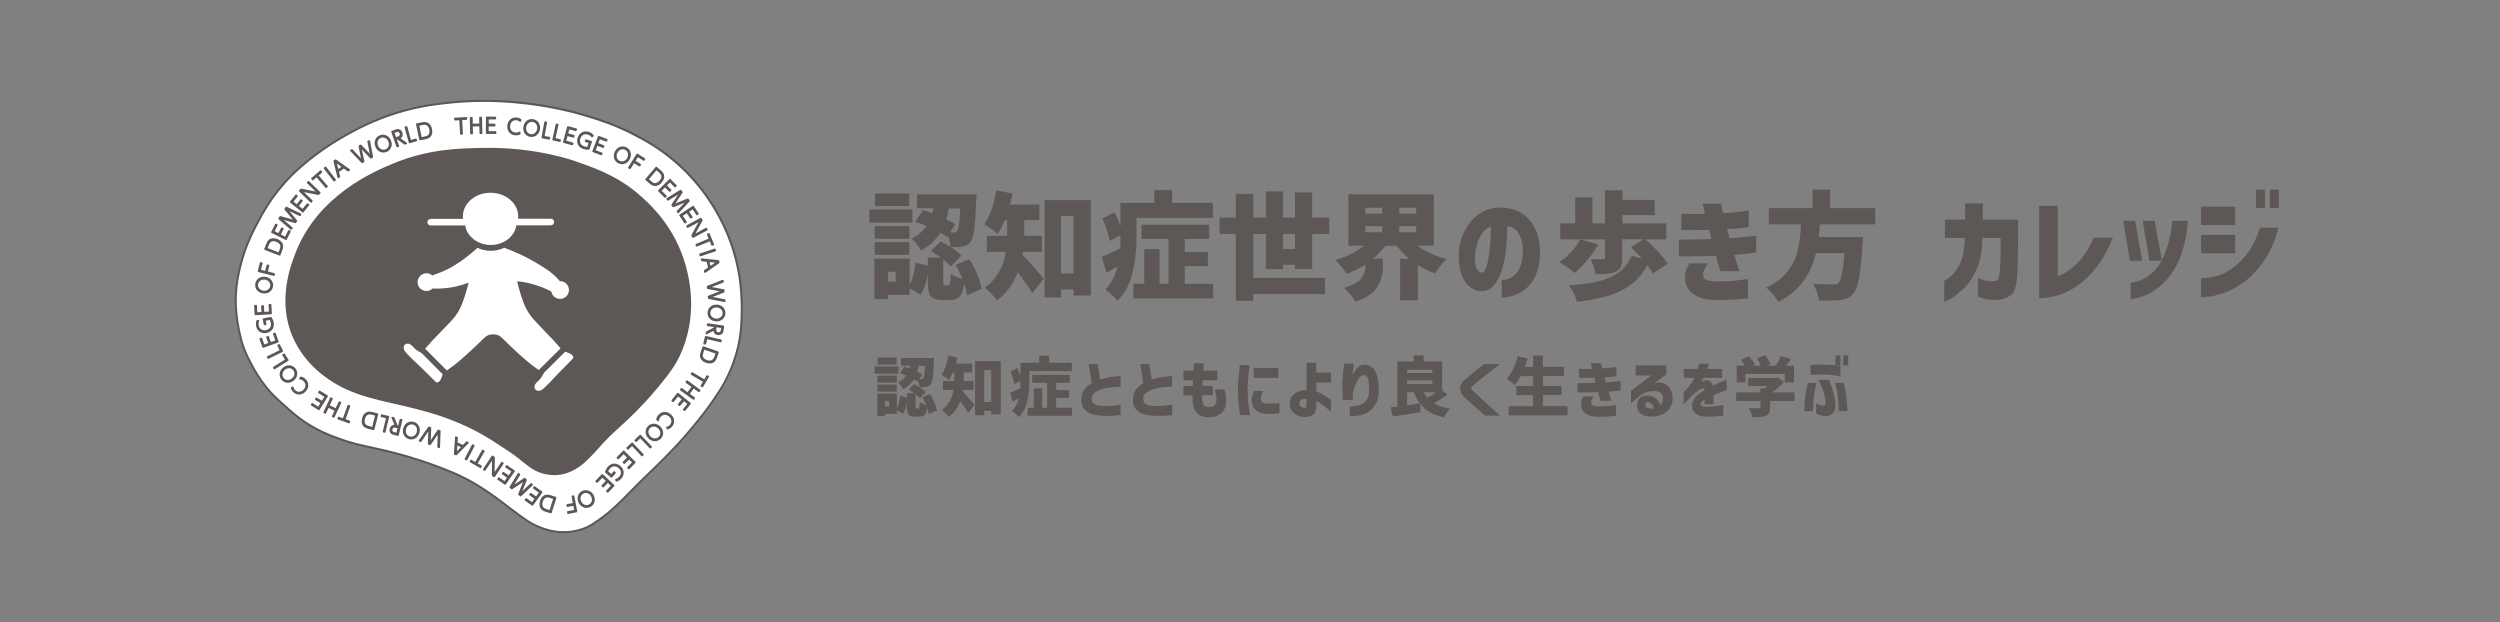 <?xml version="1.0" encoding="UTF-8"?> <!-- Generator: Adobe Illustrator 25.4.1, SVG Export Plug-In . SVG Version: 6.00 Build 0) --> <svg xmlns="http://www.w3.org/2000/svg" xmlns:xlink="http://www.w3.org/1999/xlink" version="1.1" x="0px" y="0px" viewBox="0 0 386.25 96.17" style="enable-background:new 0 0 386.25 96.17;" xml:space="preserve"><rect x="0" y="0" width="386.25" height="96.17" fill="#808080" stroke="none"/> <style type="text/css"> .st0{fill:#5D5756;} .st1{fill:#5C5756;} .st2{fill:#EE7B43;} .st3{fill:#FFFFFF;} .st4{fill:#97C651;} .st5{fill:#F5CE1E;} .st6{fill:#5C5756;stroke:#5C5756;stroke-width:0.25;stroke-linecap:round;stroke-linejoin:round;stroke-miterlimit:10;} .st7{fill:#FFFFFF;stroke:#FFFFFF;stroke-width:0.25;stroke-linecap:round;stroke-linejoin:round;stroke-miterlimit:10;} .st8{fill:#FFFFFF;stroke:#FFFFFF;stroke-width:0.25;stroke-miterlimit:10;} .st9{fill:none;stroke:#5D5957;stroke-miterlimit:10;} </style> <g id="レイヤー_2"> </g> <g id="レイヤー_1"> </g> <g id="レイヤー_4"> </g> <g id="レイヤー_5"> <g> <g> <path class="st3" d="M36.99,51.32c-0.13-0.58-0.45-2.12-0.54-3.84c-0.16-2.93,0.42-5.28,0.76-6.61c0.75-2.96,1.84-5.04,2.68-6.61 c0.66-1.23,1.69-3.15,3.53-5.35c1.66-1.99,3.18-3.24,4.3-4.16c0.51-0.42,2.7-2.18,5.99-4.01c1.39-0.77,3.98-2.19,7.64-3.32 c3.32-1.03,5.94-1.33,7.95-1.55c1.43-0.16,5.6-0.55,11.03-0.02c5.23,0.52,9.14,1.65,10.69,2.13c1.87,0.58,4.31,1.36,7.31,2.95 c1.46,0.78,3.63,1.95,6.08,4.06c1.05,0.91,3.05,2.77,5,5.6c1.66,2.41,2.61,4.53,3.04,5.61c0.56,1.36,1.4,3.71,1.86,6.76 c0.08,0.55,0.37,2.58,0.32,5.26c-0.03,1.47-0.07,3.17-0.57,5.34c-0.2,0.86-0.7,2.77-1.84,5c-0.61,1.21-1.17,2.03-1.91,3.12 c-1.12,1.65-2.07,2.82-3.02,3.97c-1.19,1.45-2.15,2.5-2.52,2.91c-0.74,0.81-1.28,1.35-2.21,2.29c-2.44,2.46-3.23,3.11-4.78,4.72 c-0.17,0.18-0.63,0.66-1.27,1.29c-0.41,0.41-0.85,0.84-1.36,1.31c-0.67,0.61-1.5,1.37-2.66,2.16c-0.83,0.57-1.26,0.87-1.96,1.17 c-0.39,0.17-1.44,0.58-2.86,0.67c-1.2,0.08-2.11-0.11-2.59-0.22c-0.25-0.05-1.44-0.32-2.86-1.09c-0.59-0.32-1.06-0.65-1.96-1.29 c-1-0.72-1.28-0.97-2.35-1.77c-1.05-0.79-2.01-1.51-3.27-2.32c-0.51-0.33-1.37-0.88-2.55-1.49c-1.43-0.75-2.53-1.18-3.88-1.71 c-0.38-0.15-1.69-0.66-3.45-1.23c-1.57-0.51-2.8-0.84-3.27-0.97c-1.75-0.47-3.55-0.86-4.72-1.11c-0.74-0.16-1.15-0.25-1.83-0.43 c-0.41-0.11-1.46-0.4-2.66-0.84c-1.18-0.43-3.02-1.11-5.1-2.48c-1.26-0.83-2.09-1.57-3.26-2.62c-1.1-0.99-1.88-1.69-2.8-2.82 c-1.07-1.33-1.71-2.48-2.19-3.36c-0.44-0.8-0.89-1.62-1.31-2.79C37.3,52.74,37.14,52.01,36.99,51.32z"></path> <path class="st1" d="M87.11,82.38c-0.96,0-1.69-0.16-2.07-0.24c-0.43-0.09-1.57-0.39-2.9-1.1c-0.62-0.33-1.1-0.67-1.98-1.3 c-0.63-0.45-0.98-0.72-1.41-1.05c-0.26-0.2-0.54-0.42-0.94-0.72c-1.03-0.77-1.99-1.5-3.26-2.32c-0.47-0.3-1.35-0.86-2.54-1.48 c-1.42-0.74-2.5-1.17-3.86-1.7c-1.07-0.42-2.26-0.85-3.44-1.23c-1.39-0.45-2.54-0.77-3.26-0.97c-1.74-0.46-3.52-0.85-4.7-1.11 l-0.3-0.06c-0.58-0.13-0.96-0.21-1.55-0.36c-0.63-0.17-1.6-0.45-2.67-0.84c-1.21-0.44-3.03-1.12-5.13-2.5 c-1.27-0.84-2.11-1.59-3.27-2.64c-1.1-0.99-1.89-1.7-2.81-2.84c-1.08-1.34-1.73-2.52-2.21-3.38c-0.42-0.76-0.89-1.61-1.32-2.82 c-0.34-0.96-0.5-1.71-0.65-2.36l0,0c-0.11-0.52-0.45-2.08-0.55-3.87c-0.16-3.02,0.46-5.47,0.76-6.66 c0.77-3.04,1.88-5.12,2.69-6.65c0.62-1.17,1.67-3.13,3.54-5.37c1.7-2.04,3.28-3.33,4.32-4.18c0.79-0.65,2.95-2.33,6.01-4.02 c1.27-0.7,3.92-2.17,7.67-3.33c3.41-1.05,6.05-1.34,7.98-1.56c2.43-0.27,6.32-0.49,11.06-0.02c3.68,0.36,7.38,1.1,10.72,2.14 c1.7,0.53,4.27,1.33,7.33,2.96c1.35,0.72,3.6,1.91,6.11,4.08c1.89,1.63,3.58,3.53,5.03,5.63c1.23,1.79,2.26,3.68,3.06,5.63 c0.89,2.16,1.51,4.45,1.87,6.8c0.14,0.93,0.37,2.86,0.32,5.29c-0.03,1.49-0.07,3.19-0.57,5.37c-0.27,1.18-0.81,3-1.85,5.03 c-0.62,1.21-1.19,2.06-1.92,3.14c-1.14,1.68-2.1,2.85-3.03,3.99c-0.83,1.01-1.7,2.02-2.52,2.92c-0.76,0.83-1.31,1.38-2.22,2.3 c-1.19,1.21-1.98,1.97-2.68,2.64c-0.7,0.68-1.31,1.26-2.09,2.08c-0.2,0.21-0.65,0.68-1.28,1.3c-0.4,0.39-0.85,0.84-1.37,1.32 c-0.63,0.57-1.48,1.36-2.67,2.18c-0.82,0.57-1.27,0.88-1.98,1.18c-0.62,0.27-1.63,0.6-2.91,0.68 C87.48,82.37,87.29,82.38,87.11,82.38z M74.81,15.74c-2.24,0-4.11,0.14-5.5,0.29c-1.92,0.21-4.54,0.5-7.92,1.54 c-3.72,1.15-6.35,2.61-7.61,3.3c-3.04,1.68-5.18,3.35-5.97,3.99c-1.03,0.84-2.59,2.12-4.28,4.14c-1.86,2.22-2.89,4.16-3.51,5.32 c-0.8,1.51-1.9,3.58-2.67,6.58c-0.3,1.17-0.91,3.6-0.75,6.56c0.09,1.76,0.43,3.31,0.54,3.82v0c0.14,0.65,0.3,1.39,0.64,2.33 c0.42,1.18,0.89,2.03,1.29,2.77c0.5,0.9,1.12,2.02,2.18,3.34c0.9,1.12,1.69,1.82,2.78,2.8c1.16,1.04,1.99,1.79,3.24,2.61 c2.06,1.36,3.87,2.03,5.07,2.47c1.06,0.39,2.02,0.67,2.64,0.83c0.58,0.15,0.96,0.24,1.54,0.36l0.29,0.06 c1.19,0.26,2.98,0.65,4.73,1.12c0.72,0.19,1.88,0.52,3.27,0.97c1.18,0.39,2.38,0.81,3.46,1.23c1.32,0.52,2.45,0.96,3.89,1.72 c1.2,0.63,2.09,1.19,2.56,1.5c1.28,0.82,2.25,1.55,3.28,2.33c0.4,0.3,0.68,0.52,0.94,0.72c0.43,0.33,0.78,0.6,1.4,1.05 c0.93,0.66,1.37,0.97,1.94,1.28c1.3,0.7,2.41,0.98,2.82,1.07c0.44,0.09,1.34,0.29,2.54,0.21c1.24-0.08,2.21-0.4,2.81-0.66 c0.68-0.29,1.1-0.58,1.93-1.15c1.17-0.81,2.02-1.58,2.64-2.15c0.52-0.47,0.97-0.92,1.36-1.31c0.62-0.61,1.07-1.08,1.25-1.27 c0.81-0.84,1.41-1.43,2.12-2.1c0.7-0.67,1.49-1.43,2.68-2.63c0.91-0.92,1.45-1.47,2.21-2.29c0.82-0.89,1.68-1.89,2.51-2.9 c0.92-1.13,1.88-2.3,3.01-3.96c0.75-1.11,1.29-1.91,1.9-3.11c1.02-2,1.55-3.8,1.82-4.96c0.5-2.16,0.53-3.83,0.56-5.31 c0.05-2.41-0.18-4.31-0.31-5.24c-0.35-2.32-0.97-4.58-1.85-6.72c-0.79-1.93-1.81-3.81-3.03-5.58c-1.44-2.08-3.11-3.96-4.98-5.57 c-2.48-2.15-4.72-3.34-6.05-4.04c-3.04-1.62-5.49-2.38-7.28-2.94c-3.31-1.03-7-1.77-10.66-2.13 C78.3,15.82,76.46,15.74,74.81,15.74z"></path> </g> <g> <path class="st0" d="M93.19,68.45c-0.56,0.59-0.89,1.05-1.65,1.82c-1.09,1.1-1.67,1.68-2.62,2.21c-0.52,0.29-1.52,0.83-2.92,0.92 c-0.27,0.02-1.14,0.05-2.24-0.27c-1.58-0.47-2.33-1.29-3.98-2.56c-0.72-0.55-1.62-1.14-3.43-2.31c-3.01-1.96-5.56-2.95-6.52-3.33 c-1.47-0.58-2.67-0.95-3.44-1.17c-5.53-1.63-10.25-1.99-14.34-4.35c-1.18-0.68-4.93-2.92-6.85-7.4 c-2.38-5.56-0.28-11.02,0.42-12.85c3.45-9.02,12.24-12.69,15.01-13.85c5.57-2.33,10.4-2.4,14.17-2.46 c7.8-0.12,13.35,1.79,14.47,2.19c3,1.06,6.42,2.27,9.87,5.38c1.46,1.31,5.24,4.8,6.85,10.78c0.45,1.67,1.96,7.62-0.99,13.83 c-0.99,2.08-2.62,3.93-3.59,5.11c-2.17,2.62-4.64,4.9-4.79,5.03C95.31,66.38,94.55,67.01,93.19,68.45z"></path> <g> <path class="st3" d="M65.13,54.54c-0.01-0.01-0.03-0.01-0.05-0.03c-0.15-0.08-0.31-0.17-0.38-0.21c-0.16-0.1-0.3-0.18-0.45-0.3 c-0.18-0.14-0.32-0.29-0.38-0.36c-0.11-0.12-0.15-0.18-0.27-0.27c-0.1-0.08-0.16-0.14-0.25-0.18c-0.08-0.04-0.27-0.13-0.49-0.09 c-0.1,0.02-0.16,0.05-0.18,0.06c-0.15,0.08-0.22,0.2-0.23,0.22c-0.05,0.09-0.06,0.17-0.07,0.25c-0.01,0.04-0.01,0.14,0.01,0.26 c0.02,0.08,0.05,0.2,0.18,0.39c0.08,0.13,0.21,0.3,0.41,0.48c0.34,0.33,0.61,0.61,0.78,0.79c0,0,0.68,0.58,3.56,3.45 c0.02,0.02,0.06,0.05,0.11,0.07c0.05,0.02,0.1,0.01,0.14,0.01c0.04,0,0.09-0.01,0.15-0.04c0.02-0.01,0.08-0.04,0.17-0.13 c0.03-0.03,0.09-0.09,0.17-0.24c0.07-0.11,0.11-0.21,0.12-0.24c0.09-0.21,0.16-0.42,0.21-0.61c-1.07-1.08-2.14-2.15-3.2-3.23 C65.16,54.57,65.15,54.55,65.13,54.54z"></path> <path class="st3" d="M86.61,53.82c-0.88-1.03-1.62-1.81-2.15-2.34c-0.6-0.61-1.17-1.24-1.76-1.86 c-0.18-0.19-0.56-0.59-0.96-1.19c-0.09-0.14-0.26-0.4-0.44-0.74c-0.1-0.2-0.23-0.46-0.41-0.92c-0.3-0.76-0.48-1.38-0.67-2.06 c-0.07-0.26-0.17-0.6-0.27-1.01c-0.01-0.07-0.02-0.14-0.03-0.2c0,0,0,0,0,0l0-0.05c0.23,0.02,0.49,0.06,0.78,0.1 c0.32,0.05,1.1,0.18,2.07,0.49c0.79,0.25,1.37,0.5,1.59,0.6c0.31,0.14,0.59,0.28,0.82,0.4c0.11,0.65,0.67,1.14,1.35,1.14 c0.76,0,1.37-0.61,1.37-1.37c0-0.76-0.61-1.37-1.37-1.37c-0.01,0-0.02,0-0.03,0c-0.07-0.08-0.14-0.17-0.23-0.26 c-0.98-1.09-1.91-1.66-3.3-2.5c-0.65-0.39-1.97-1.15-3.76-1.89c-0.53-0.22-0.98-0.39-1.31-0.51c-0.01,0-0.01,0-0.02,0 c-0.61,0.3-1.32,0.47-2.07,0.47c-0.75,0-1.44-0.17-2.06-0.46c0,0,0,0,0,0c-0.24,0.29-1.21,1.05-1.7,1.44 c-0.88,0.7-1.24,0.88-1.39,0.98c-1.03,0.71-1.93,1.09-2.63,1.38c-0.48,0.2-0.9,0.34-1.25,0.46c-0.24-0.21-0.55-0.34-0.89-0.33 c-0.76,0-1.37,0.61-1.37,1.37c0,0.76,0.61,1.37,1.37,1.37c0.36,0,0.69-0.14,0.93-0.38c0.19,0.01,0.41,0.01,0.65,0.01 c1.11-0.01,1.95-0.14,2.16-0.17c0.69-0.11,1.59-0.31,2.63-0.7c0.04,0,0.09,0,0.13,0c0,0.02-0.01,0.05-0.01,0.07 c-0.11,0.41-0.2,0.75-0.28,1.01c-0.2,0.68-0.38,1.3-0.68,2.06c-0.18,0.45-0.31,0.71-0.41,0.91c-0.18,0.35-0.35,0.61-0.44,0.74 c-0.39,0.59-0.78,0.99-0.96,1.18c-0.59,0.61-1.17,1.24-1.77,1.85c-0.53,0.53-1.28,1.31-2.16,2.33c1.12,1.12,2.23,2.25,3.35,3.37 c0.22-0.16,0.57-0.4,0.98-0.71c0.55-0.42,1.45-1.13,3.47-3.04c0.37-0.35,0.84-0.8,1.38-1.33c0.33-0.32,0.77-0.5,1.23-0.5l0.19,0 c0.46,0,0.91,0.18,1.24,0.51c0.49,0.49,0.93,0.9,1.27,1.23c2.02,1.93,2.91,2.64,3.46,3.06c0.41,0.31,0.75,0.56,0.98,0.71 C84.37,56.06,85.49,54.94,86.61,53.82z"></path> <path class="st3" d="M88.57,55.17c0-0.04-0.01-0.09-0.04-0.15c-0.01-0.02-0.04-0.08-0.13-0.17c-0.03-0.03-0.09-0.09-0.24-0.17 c-0.11-0.07-0.21-0.11-0.24-0.12c-0.21-0.09-0.42-0.16-0.61-0.21c-1.08,1.07-2.15,2.14-3.23,3.21 c-0.02,0.02-0.03,0.04-0.05,0.06c-0.01,0.01-0.01,0.03-0.03,0.05c-0.08,0.15-0.17,0.31-0.21,0.38c-0.1,0.16-0.18,0.3-0.3,0.45 c-0.14,0.18-0.29,0.32-0.36,0.38c-0.12,0.11-0.18,0.15-0.27,0.27c-0.08,0.1-0.14,0.16-0.18,0.25c-0.04,0.08-0.13,0.27-0.09,0.49 c0.02,0.1,0.05,0.16,0.06,0.18c0.08,0.15,0.2,0.22,0.22,0.23c0.09,0.05,0.17,0.06,0.25,0.07c0.04,0,0.14,0.01,0.26-0.01 c0.08-0.02,0.2-0.05,0.39-0.18c0.13-0.08,0.3-0.21,0.48-0.41c0.33-0.34,0.61-0.61,0.79-0.78c0,0,0.58-0.68,3.45-3.56 c0.02-0.02,0.05-0.06,0.07-0.11C88.58,55.26,88.58,55.21,88.57,55.17z"></path> <path class="st3" d="M66.55,34.84l5.32-0.01c0.28,1.71,1.95,3.02,3.96,3.02s3.68-1.32,3.95-3.03l5.32-0.01 c0.28,0,0.51-0.23,0.51-0.51c0-0.28-0.23-0.51-0.51-0.51l-5.06,0.01c0.01-0.12,0.02-0.24,0.02-0.36c0-2.02-1.92-3.66-4.28-3.66 c-2.36,0-4.27,1.65-4.27,3.67c0,0.12,0.01,0.24,0.03,0.36l-5,0.01c-0.28,0-0.51,0.23-0.51,0.51 C66.04,34.61,66.27,34.84,66.55,34.84z"></path> </g> </g> <g> <path class="st6" d="M71.4,20.68l-0.19,0.01l-0.13-2.24l-0.79,0.04l-0.01-0.18l1.77-0.1l0.01,0.18l-0.79,0.04L71.4,20.68z"></path> <path class="st6" d="M74.18,19.21l-0.02-1.04l0.19,0l0.05,2.42l-0.19,0l-0.03-1.2l-1.26,0.03l0.03,1.2l-0.19,0l-0.05-2.42l0.19,0 l0.02,1.04L74.18,19.21z"></path> <path class="st6" d="M76.42,19.23v0.18l-1.04,0l0,0.98l1.18,0l0,0.18l-1.37,0l0.01-2.43l1.33,0.01l0,0.18l-1.14,0l0,0.89 L76.42,19.23z"></path> <path class="st6" d="M80.28,20.67c-0.1,0.04-0.33,0.14-0.67,0.11c-0.77-0.06-1.17-0.67-1.11-1.34c0.05-0.69,0.55-1.22,1.29-1.17 c0.36,0.03,0.56,0.18,0.65,0.25l-0.08,0.18c-0.13-0.11-0.29-0.22-0.58-0.25c-0.61-0.05-1.04,0.4-1.09,1 c-0.04,0.52,0.23,1.1,0.95,1.15c0.36,0.03,0.55-0.09,0.66-0.15L80.28,20.67z"></path> <path class="st6" d="M82.31,18.53c0.66,0.09,1.09,0.68,1,1.4c-0.1,0.73-0.67,1.18-1.33,1.1c-0.66-0.09-1.1-0.67-1-1.4 C81.08,18.9,81.66,18.44,82.31,18.53z M82,20.85c0.56,0.07,1.04-0.35,1.12-0.94c0.08-0.6-0.28-1.13-0.83-1.2 c-0.55-0.07-1.04,0.34-1.12,0.94C81.09,20.26,81.45,20.78,82,20.85z"></path> <path class="st6" d="M84.4,18.91l-0.4,2.2l0.87,0.16l-0.03,0.18l-1.05-0.19l0.43-2.38L84.4,18.91z"></path> <path class="st6" d="M86.17,19.25l-0.49,2.19l0.86,0.19l-0.04,0.18l-1.04-0.23l0.52-2.36L86.17,19.25z"></path> <path class="st6" d="M88.65,20.97l-0.05,0.18l-1.01-0.27l-0.25,0.95l1.14,0.31l-0.05,0.18l-1.32-0.36l0.63-2.34l1.28,0.34 l-0.05,0.18l-1.1-0.3l-0.23,0.86L88.65,20.97z"></path> <path class="st6" d="M91.49,21.11c-0.08-0.1-0.25-0.31-0.6-0.43c-0.63-0.21-1.15,0.12-1.34,0.68c-0.18,0.53-0.03,1.13,0.68,1.37 c0.2,0.07,0.38,0.09,0.59,0.09l0.27-0.8l-0.62-0.21l0.06-0.17l0.8,0.27L90.96,23c-0.15,0.01-0.43,0.03-0.8-0.1 c-0.89-0.3-0.97-1.08-0.79-1.61c0.21-0.62,0.81-1.05,1.58-0.79c0.35,0.12,0.54,0.31,0.66,0.44L91.49,21.11z"></path> <path class="st6" d="M93.25,22.56l-0.06,0.17l-0.97-0.37l-0.35,0.92l1.11,0.42l-0.06,0.17l-1.28-0.49l0.86-2.26l1.24,0.47 l-0.07,0.17l-1.07-0.41l-0.32,0.83L93.25,22.56z"></path> <path class="st6" d="M96.72,22.87c0.59,0.3,0.81,1,0.48,1.65c-0.33,0.65-1.02,0.9-1.61,0.6c-0.59-0.3-0.81-0.99-0.48-1.65 C95.43,22.81,96.13,22.58,96.72,22.87z M95.67,24.96c0.5,0.25,1.09,0.02,1.36-0.52c0.27-0.54,0.1-1.15-0.39-1.4 c-0.5-0.25-1.09-0.02-1.37,0.52C95,24.1,95.17,24.71,95.67,24.96z"></path> <path class="st6" d="M98.91,25.44l-0.1,0.15l-0.88-0.55l-0.61,0.97l-0.16-0.1l1.29-2.05l1.12,0.71l-0.1,0.15l-0.96-0.61 l-0.48,0.77L98.91,25.44z"></path> <path class="st6" d="M101.39,25.88l0.63,0.54c0.18,0.16,0.29,0.28,0.38,0.45c0.2,0.38,0.09,0.84-0.26,1.25 c-0.21,0.24-0.55,0.53-0.98,0.49c-0.26-0.02-0.47-0.14-0.72-0.35l-0.62-0.53L101.39,25.88z M100.08,27.71l0.47,0.4 c0.24,0.21,0.43,0.3,0.62,0.31c0.31,0.02,0.6-0.18,0.82-0.43c0.67-0.78,0.09-1.28-0.1-1.44l-0.48-0.41L100.08,27.71z"></path> <path class="st6" d="M103.61,29.39l-0.13,0.13l-0.74-0.74l-0.69,0.69l0.84,0.84l-0.13,0.13l-0.97-0.97l1.71-1.71l0.94,0.94 l-0.13,0.13l-0.81-0.81l-0.63,0.63L103.61,29.39z"></path> <path class="st6" d="M105.35,29.7l-1.32,2l2.22-0.91l0.2,0.24l-1.66,1.79l-0.12-0.15l1.58-1.69l-2.22,0.91l-0.18-0.22l1.32-2.01 l-1.97,1.22l-0.12-0.15l2.08-1.29L105.35,29.7z"></path> <path class="st6" d="M106.88,33.54l-0.15,0.1l-0.58-0.87l-0.82,0.54l0.65,0.99l-0.15,0.1l-0.76-1.14l2.02-1.34l0.74,1.11 l-0.15,0.1l-0.63-0.95l-0.74,0.49L106.88,33.54z"></path> <path class="st6" d="M108.43,34.03l-1.3,2.35l1.99-1.07l0.09,0.17l-2.14,1.15l-0.14-0.26l1.3-2.35l-1.99,1.07l-0.09-0.17 l2.14-1.15L108.43,34.03z"></path> <path class="st6" d="M107.65,37.98l-0.07-0.18l2.07-0.86l-0.3-0.73l0.17-0.07l0.68,1.64l-0.17,0.07l-0.3-0.73L107.65,37.98z"></path> <path class="st6" d="M110.5,38.71l-2.29,0.77l-0.06-0.19l2.29-0.77L110.5,38.71z"></path> <path class="st6" d="M109.27,40.33l-0.81-0.08l-0.05-0.2l2.57,0.26l0.06,0.25l-2.12,1.48l-0.05-0.2l0.67-0.46L109.27,40.33z M109.7,41.28l1.14-0.79l-1.38-0.14L109.7,41.28z"></path> <path class="st6" d="M109.34,44.53l-0.02-0.25l2.35-0.93l0.02,0.19l-2.19,0.85l2.31,0.43l0.02,0.25l-2.19,0.85l2.31,0.44 l0.02,0.19l-2.48-0.49l-0.02-0.25l2.18-0.85L109.34,44.53z"></path> <path class="st6" d="M111.95,48.41c-0.03,0.66-0.57,1.15-1.3,1.12c-0.73-0.03-1.24-0.56-1.21-1.22c0.02-0.66,0.57-1.15,1.3-1.12 C111.48,47.22,111.98,47.75,111.95,48.41z M109.62,48.32c-0.02,0.56,0.44,1,1.04,1.03c0.6,0.02,1.09-0.38,1.11-0.94 c0.02-0.56-0.43-1.01-1.04-1.03S109.64,47.76,109.62,48.32z"></path> <path class="st6" d="M111.66,51.07c-0.06,0.44-0.37,0.63-0.75,0.58c-0.29-0.04-0.61-0.24-0.56-0.74l-1.21,0.63l0.03-0.22 l1.21-0.62l0.04-0.28l-1.09-0.16l0.03-0.19l2.4,0.35L111.66,51.07z M111.55,50.57l-0.94-0.14l-0.06,0.38 c-0.02,0.15-0.08,0.57,0.39,0.64c0.47,0.07,0.53-0.33,0.56-0.5L111.55,50.57z"></path> <path class="st6" d="M111.35,52.76l-2.18-0.51l-0.2,0.86l-0.18-0.04l0.24-1.04l2.36,0.55L111.35,52.76z"></path> <path class="st6" d="M110.93,54.42l-0.27,0.78c-0.08,0.23-0.16,0.38-0.28,0.52c-0.28,0.33-0.75,0.39-1.26,0.22 c-0.3-0.1-0.69-0.32-0.81-0.73c-0.08-0.25-0.04-0.49,0.07-0.81l0.27-0.77L110.93,54.42z M108.75,53.86l-0.2,0.59 c-0.1,0.3-0.12,0.51-0.06,0.69c0.1,0.3,0.38,0.5,0.69,0.61c0.97,0.34,1.23-0.39,1.31-0.62l0.21-0.59L108.75,53.86z"></path> <path class="st6" d="M106.83,57.79l0.1-0.16l1.93,1.14l0.4-0.68l0.16,0.09l-0.9,1.53l-0.16-0.09l0.4-0.68L106.83,57.79z"></path> <path class="st6" d="M106.41,60.88l0.84,0.61l-0.11,0.15l-1.96-1.43l0.11-0.15l0.97,0.71l0.74-1.02l-0.97-0.71l0.11-0.16 l1.96,1.43l-0.11,0.15l-0.84-0.61L106.41,60.88z"></path> <path class="st6" d="M104.99,62.61l-0.14-0.11l0.65-0.81l-0.76-0.61l-0.74,0.92l-0.14-0.11l0.86-1.07l1.89,1.52l-0.83,1.04 l-0.14-0.11l0.72-0.89l-0.69-0.56L104.99,62.61z"></path> <path class="st6" d="M101.5,64.79c0.03-0.1,0.09-0.34,0.32-0.6c0.52-0.58,1.24-0.52,1.75-0.07c0.52,0.46,0.64,1.18,0.15,1.73 c-0.24,0.27-0.48,0.33-0.59,0.37l-0.09-0.17c0.16-0.04,0.35-0.09,0.55-0.31c0.41-0.46,0.32-1.07-0.13-1.47 c-0.39-0.34-1.01-0.48-1.49,0.06c-0.24,0.27-0.26,0.49-0.28,0.62L101.5,64.79z"></path> <path class="st6" d="M102.01,67.69c-0.46,0.48-1.19,0.48-1.72-0.03c-0.53-0.51-0.56-1.24-0.1-1.72c0.46-0.48,1.19-0.48,1.72,0.03 C102.44,66.48,102.46,67.22,102.01,67.69z M100.32,66.07c-0.39,0.4-0.34,1.04,0.1,1.46c0.43,0.42,1.07,0.44,1.46,0.04 c0.39-0.4,0.34-1.04-0.09-1.46C101.34,65.69,100.71,65.67,100.32,66.07z"></path> <path class="st6" d="M100.47,69.17l-1.55-1.62l-0.64,0.61l-0.13-0.13l0.77-0.74l1.68,1.75L100.47,69.17z"></path> <path class="st6" d="M99.2,70.38l-1.54-1.63l-0.64,0.6l-0.13-0.13l0.78-0.73l1.66,1.76L99.2,70.38z"></path> <path class="st6" d="M96.45,71.56l-0.13-0.13l0.73-0.74L96.35,70l-0.83,0.84l-0.13-0.13l0.96-0.98l1.73,1.7l-0.93,0.95 l-0.13-0.13l0.8-0.81l-0.64-0.62L96.45,71.56z"></path> <path class="st6" d="M95.16,74.11c0.12-0.04,0.38-0.11,0.62-0.4c0.43-0.5,0.32-1.11-0.13-1.49c-0.43-0.37-1.04-0.45-1.53,0.12 c-0.14,0.16-0.23,0.32-0.3,0.52l0.64,0.55l0.42-0.49l0.14,0.12l-0.55,0.64l-0.87-0.75c0.04-0.14,0.13-0.41,0.39-0.71 c0.62-0.72,1.36-0.5,1.78-0.13c0.5,0.43,0.67,1.14,0.14,1.76c-0.24,0.28-0.48,0.38-0.66,0.45L95.16,74.11z"></path> <path class="st6" d="M93.18,75.19l-0.13-0.13l0.72-0.75l-0.71-0.68l-0.82,0.85l-0.13-0.13l0.95-0.99l1.75,1.67L93.89,76 l-0.13-0.13l0.79-0.82l-0.64-0.62L93.18,75.19z"></path> <path class="st6" d="M91.18,78.2c-0.58,0.32-1.28,0.11-1.64-0.53c-0.35-0.64-0.17-1.35,0.41-1.67c0.58-0.32,1.28-0.11,1.64,0.53 C91.95,77.18,91.76,77.88,91.18,78.2z M90.05,76.16c-0.49,0.27-0.63,0.9-0.34,1.42c0.29,0.53,0.89,0.74,1.38,0.46 c0.49-0.27,0.63-0.89,0.34-1.42C91.14,76.09,90.53,75.89,90.05,76.16z"></path> <path class="st6" d="M87.66,78.2l-0.03-0.18l1.02-0.2l-0.22-1.13l0.18-0.04l0.45,2.38l-1.3,0.25l-0.03-0.18l1.12-0.21l-0.17-0.89 L87.66,78.2z"></path> <path class="st6" d="M85.11,79.19l-0.79-0.25c-0.23-0.07-0.38-0.15-0.52-0.27c-0.33-0.28-0.41-0.74-0.25-1.25 c0.1-0.3,0.31-0.7,0.71-0.83c0.25-0.08,0.49-0.05,0.81,0.05l0.78,0.25L85.11,79.19z M85.61,77l-0.59-0.19 c-0.3-0.1-0.51-0.11-0.69-0.04c-0.29,0.1-0.49,0.4-0.59,0.71c-0.31,0.98,0.42,1.22,0.65,1.29l0.6,0.19L85.61,77z"></path> <path class="st6" d="M81.89,76.42L82,76.27l0.85,0.61l0.57-0.8l-0.96-0.69l0.11-0.15l1.11,0.8l-1.42,1.97l-1.08-0.77l0.11-0.15 l0.93,0.66l0.52-0.72L81.89,76.42z"></path> <path class="st6" d="M80.18,76.37l0.89-2.22l-1.99,1.33l-0.24-0.2l1.27-2.09l0.15,0.12l-1.2,1.97l1.99-1.33l0.22,0.18l-0.89,2.23 l1.68-1.59l0.15,0.12l-1.78,1.68L80.18,76.37z"></path> <path class="st6" d="M77.66,73.18l0.1-0.15l0.86,0.59l0.55-0.81l-0.98-0.67l0.1-0.15l1.13,0.78l-1.37,2l-1.1-0.75l0.1-0.15 l0.94,0.64l0.5-0.74L77.66,73.18z"></path> <path class="st6" d="M76.11,73.43l0.04-2.69l-1.25,1.88l-0.16-0.1l1.34-2.02l0.25,0.17l-0.04,2.69l1.25-1.88l0.16,0.1l-1.34,2.02 L76.11,73.43z"></path> <path class="st6" d="M74.58,69.61l0.17,0.09l-1.12,1.94l0.69,0.39l-0.09,0.16l-1.54-0.88l0.09-0.16l0.69,0.39L74.58,69.61z"></path> <path class="st6" d="M71.91,70.92l1.11-2.15l0.18,0.09l-1.11,2.15L71.91,70.92z"></path> <path class="st6" d="M71.55,68.89l0.57-0.58l0.18,0.08l-1.82,1.84l-0.23-0.11l0.18-2.58l0.19,0.08l-0.06,0.81L71.55,68.89z M70.55,68.64l-0.1,1.39l0.97-0.99L70.55,68.64z"></path> <path class="st6" d="M67.71,66.5l0.24,0.08l-0.09,2.52l-0.18-0.06l0.1-2.34l-1.32,1.94l-0.24-0.08l0.1-2.34l-1.32,1.94 l-0.18-0.06l1.44-2.07l0.24,0.08l-0.09,2.33L67.71,66.5z"></path> <path class="st6" d="M63.23,67.73c-0.64-0.17-0.99-0.82-0.81-1.52c0.19-0.71,0.82-1.09,1.46-0.91c0.64,0.17,1,0.81,0.81,1.52 C64.5,67.53,63.87,67.9,63.23,67.73z M63.84,65.47c-0.54-0.15-1.07,0.21-1.23,0.79c-0.16,0.58,0.13,1.15,0.67,1.3 c0.54,0.14,1.07-0.2,1.23-0.79C64.67,66.18,64.38,65.61,63.84,65.47z"></path> <path class="st6" d="M60.84,67.07c-0.43-0.1-0.6-0.42-0.51-0.8c0.07-0.28,0.3-0.58,0.79-0.49l-0.51-1.26l0.22,0.05l0.5,1.26 l0.28,0.07l0.26-1.07l0.18,0.04l-0.57,2.35L60.84,67.07z M61.34,67l0.22-0.93l-0.37-0.09c-0.14-0.03-0.56-0.14-0.68,0.33 c-0.11,0.46,0.28,0.56,0.45,0.6L61.34,67z"></path> <path class="st6" d="M59.26,66.7l0.52-2.18l-0.86-0.2l0.04-0.18L60,64.38l-0.56,2.36L59.26,66.7z"></path> <path class="st6" d="M57.72,66.33l-0.8-0.2c-0.23-0.06-0.39-0.12-0.54-0.23c-0.35-0.26-0.45-0.71-0.32-1.24 c0.08-0.31,0.26-0.72,0.66-0.87c0.25-0.1,0.49-0.08,0.81,0l0.79,0.2L57.72,66.33z M58.09,64.11l-0.6-0.15 c-0.31-0.08-0.52-0.07-0.69,0c-0.29,0.12-0.46,0.43-0.54,0.74c-0.25,1,0.49,1.19,0.73,1.25l0.61,0.16L58.09,64.11z"></path> <path class="st6" d="M53.81,62.67l0.18,0.06l-0.75,2.11l0.74,0.27l-0.06,0.17l-1.67-0.6l0.06-0.17l0.75,0.27L53.81,62.67z"></path> <path class="st6" d="M50.7,62.85l-0.44,0.94l-0.17-0.08l1.03-2.19l0.17,0.08l-0.51,1.08l1.14,0.54l0.51-1.08l0.17,0.08 l-1.03,2.19l-0.17-0.08l0.44-0.94L50.7,62.85z"></path> <path class="st6" d="M48.78,61.7l0.1-0.16l0.89,0.55l0.51-0.84l-1.01-0.62l0.1-0.16l1.17,0.72l-1.27,2.06l-1.13-0.7l0.1-0.16 L49.2,63l0.47-0.76L48.78,61.7z"></path> <path class="st6" d="M46.49,58.3c0.1,0.03,0.34,0.09,0.6,0.32c0.58,0.52,0.52,1.24,0.07,1.75c-0.46,0.52-1.18,0.64-1.73,0.15 c-0.27-0.24-0.33-0.48-0.37-0.59l0.17-0.09c0.04,0.16,0.09,0.35,0.31,0.55c0.46,0.41,1.07,0.32,1.47-0.13 c0.34-0.39,0.48-1.01-0.06-1.49c-0.27-0.24-0.49-0.27-0.62-0.28L46.49,58.3z"></path> <path class="st6" d="M43.6,58.6c-0.43-0.51-0.35-1.24,0.21-1.71s1.29-0.42,1.72,0.09c0.43,0.51,0.35,1.24-0.21,1.71 C44.75,59.17,44.02,59.11,43.6,58.6z M45.39,57.1c-0.36-0.43-1-0.45-1.46-0.06c-0.46,0.39-0.55,1.02-0.19,1.45 c0.36,0.43,1,0.45,1.46,0.06C45.66,58.16,45.75,57.53,45.39,57.1z"></path> <path class="st6" d="M42.3,56.78l1.9-1.19l-0.47-0.75l0.16-0.1l0.57,0.9l-2.05,1.29L42.3,56.78z"></path> <path class="st6" d="M41.36,55.15l2.01-0.99l-0.39-0.79l0.16-0.08l0.47,0.96l-2.17,1.07L41.36,55.15z"></path> <path class="st6" d="M41.25,52.09l0.17-0.06l0.35,0.98l0.93-0.33l-0.4-1.11l0.17-0.06l0.46,1.29l-2.28,0.81l-0.44-1.25l0.17-0.06 l0.38,1.07l0.84-0.3L41.25,52.09z"></path> <path class="st6" d="M39.92,49.57c-0.05,0.12-0.15,0.37-0.07,0.74c0.13,0.65,0.68,0.93,1.26,0.82c0.55-0.11,1-0.54,0.85-1.28 c-0.04-0.21-0.11-0.38-0.22-0.56l-0.82,0.16l0.13,0.64l-0.18,0.04l-0.16-0.82l1.13-0.22c0.08,0.12,0.24,0.35,0.32,0.74 c0.18,0.93-0.45,1.38-1,1.49c-0.64,0.13-1.32-0.18-1.47-0.97c-0.07-0.37,0-0.62,0.06-0.79L39.92,49.57z"></path> <path class="st6" d="M40.47,47.28l0.18-0.01l0.06,1.04l0.98-0.05l-0.07-1.18l0.18-0.01l0.08,1.37l-2.42,0.13l-0.07-1.33 l0.18-0.01l0.06,1.14l0.89-0.05L40.47,47.28z"></path> <path class="st6" d="M39.56,43.88c0.09-0.66,0.69-1.09,1.41-0.99c0.72,0.1,1.18,0.67,1.09,1.33c-0.09,0.66-0.68,1.09-1.41,0.99 C39.92,45.11,39.47,44.53,39.56,43.88z M41.87,44.2c0.08-0.56-0.34-1.04-0.93-1.12c-0.59-0.08-1.13,0.27-1.2,0.83 c-0.08,0.55,0.33,1.04,0.93,1.13C41.27,45.11,41.8,44.75,41.87,44.2z"></path> <path class="st6" d="M41.31,40.99l0.18,0.04l-0.25,1.01l1.11,0.28l-0.05,0.18l-2.35-0.59l0.32-1.29l0.18,0.04l-0.28,1.11 L41.06,42L41.31,40.99z"></path> <path class="st6" d="M40.95,38.5l0.3-0.77c0.09-0.22,0.17-0.37,0.29-0.51c0.29-0.32,0.76-0.37,1.26-0.17 c0.29,0.11,0.68,0.35,0.79,0.76c0.07,0.26,0.03,0.49-0.09,0.8l-0.29,0.76L40.95,38.5z M43.11,39.14l0.22-0.58 c0.11-0.3,0.14-0.51,0.08-0.69c-0.09-0.3-0.37-0.51-0.67-0.63c-0.96-0.37-1.24,0.34-1.32,0.57l-0.23,0.59L43.11,39.14z"></path> <path class="st6" d="M43.54,35.27l0.16,0.08l-0.47,0.93l0.88,0.44l0.53-1.06l0.16,0.08l-0.62,1.22l-2.16-1.09l0.6-1.19l0.16,0.08 l-0.51,1.02l0.8,0.4L43.54,35.27z"></path> <path class="st6" d="M43.3,33.51l2.3,0.65l-1.54-1.84l0.17-0.26l2.21,1.04l-0.1,0.16l-2.09-0.99l1.54,1.85l-0.15,0.24l-2.31-0.65 l1.76,1.51l-0.1,0.16l-1.86-1.59L43.3,33.51z"></path> <path class="st6" d="M46.51,30.91l0.14,0.11L46,31.83l0.76,0.62l0.75-0.92l0.14,0.12l-0.86,1.07l-1.88-1.52l0.84-1.03l0.14,0.11 l-0.72,0.89l0.69,0.56L46.51,30.91z"></path> <path class="st6" d="M46.52,29.27l2.63,0.53l-1.62-1.58l0.13-0.13l1.74,1.69L49.19,30l-2.63-0.53l1.62,1.58l-0.13,0.14 l-1.74-1.69L46.52,29.27z"></path> <path class="st6" d="M50.52,28.8l-0.14,0.12l-1.46-1.7l-0.6,0.52L48.2,27.6l1.34-1.16l0.12,0.14l-0.6,0.52L50.52,28.8z"></path> <path class="st6" d="M50.3,25.87l1.48,1.92l-0.16,0.12l-1.48-1.92L50.3,25.87z"></path> <path class="st6" d="M52.23,26.5l0.2,0.79l-0.17,0.11l-0.62-2.51l0.21-0.14l2.11,1.5l-0.17,0.12l-0.66-0.47L52.23,26.5z M52.98,25.78l-1.13-0.81l0.34,1.35L52.98,25.78z"></path> <path class="st6" d="M56.18,24.96l-0.23,0.12l-1.74-1.83l0.17-0.09l1.6,1.71l-0.46-2.3l0.22-0.11l1.6,1.71l-0.46-2.3l0.17-0.09 l0.47,2.48l-0.23,0.12l-1.6-1.7L56.18,24.96z"></path> <path class="st6" d="M58.71,21.03c0.61-0.26,1.28,0.03,1.57,0.7c0.29,0.67,0.03,1.36-0.58,1.62c-0.61,0.26-1.29-0.02-1.57-0.7 C57.83,21.97,58.1,21.29,58.71,21.03z M59.63,23.18c0.52-0.22,0.72-0.82,0.48-1.38c-0.24-0.55-0.81-0.82-1.33-0.61 c-0.51,0.22-0.72,0.82-0.48,1.38C58.53,23.13,59.11,23.4,59.63,23.18z"></path> <path class="st6" d="M61.19,20.12c0.42-0.15,0.73,0.04,0.86,0.4c0.09,0.28,0.06,0.65-0.4,0.84l1.11,0.79l-0.21,0.07l-1.1-0.79 l-0.27,0.09l0.36,1.05l-0.18,0.06l-0.79-2.29L61.19,20.12z M60.8,20.45l0.31,0.9l0.36-0.12c0.14-0.05,0.55-0.19,0.39-0.64 c-0.15-0.45-0.54-0.32-0.7-0.26L60.8,20.45z"></path> <path class="st6" d="M62.81,19.61l0.6,2.16l0.85-0.24l0.05,0.18L63.28,22l-0.65-2.33L62.81,19.61z"></path> <path class="st6" d="M64.4,19.19l0.81-0.17c0.24-0.05,0.4-0.06,0.59-0.02c0.43,0.08,0.72,0.44,0.83,0.97 c0.06,0.31,0.08,0.76-0.21,1.07c-0.18,0.19-0.4,0.29-0.72,0.35l-0.8,0.16L64.4,19.19z M65.04,21.34l0.61-0.13 c0.31-0.06,0.5-0.16,0.63-0.3c0.21-0.23,0.23-0.58,0.17-0.91c-0.21-1.01-0.96-0.86-1.2-0.81l-0.61,0.13L65.04,21.34z"></path> </g> </g> </g> <g id="レイヤー_3"> <g> <g> <g> <g> <path class="st0" d="M140.97,32.37v2.03h-6.66v-2.03H140.97z M149.4,45.61c-0.08-0.6-0.23-1.2-0.45-1.8 c-0.08,0.66-0.21,1.17-0.39,1.54c-0.17,0.37-0.4,0.62-0.68,0.77c-0.28,0.15-0.64,0.23-1.09,0.23h-1.21 c-0.62,0-1.09-0.09-1.4-0.26c-0.31-0.17-0.53-0.46-0.65-0.85c-0.12-0.39-0.18-0.95-0.18-1.68v-1.3 c-0.23,1.45-0.61,2.54-1.15,3.26l-1.66-0.99v1.03h-3.33v0.65h-2.12v-6.25h5.45v4.03c0.46-0.83,0.76-1.97,0.9-3.42l1.91,0.5 v-1.26h2.02c-0.46-0.35-0.97-0.68-1.55-1.01l1.49-1.51c0.49,0.24,1,0.53,1.53,0.86c-0.04-0.55-0.16-1.13-0.38-1.73l-0.13,0.2 c-0.23-0.16-0.58-0.38-1.06-0.67c-0.68,1.13-1.68,2.05-2.99,2.75c-0.14-0.3-0.36-0.63-0.65-1s-0.56-0.65-0.81-0.85 c1-0.48,1.78-1.12,2.34-1.93c-0.52-0.22-1.1-0.43-1.76-0.65l1.21-1.8c0.43,0.12,0.91,0.28,1.44,0.47 c0.05-0.17,0.11-0.42,0.18-0.76h-2.54v-2.16h9.18c0,0.43-0.01,0.74-0.04,0.92c-0.08,2.05-0.19,3.55-0.31,4.5 c-0.12,0.95-0.3,1.57-0.54,1.87c-0.18,0.24-0.37,0.42-0.57,0.53c-0.2,0.12-0.43,0.2-0.71,0.24c-0.34,0.07-0.94,0.11-1.8,0.11 c0.74,0.49,1.29,0.93,1.64,1.31l-1.62,1.67c-0.28-0.32-0.67-0.69-1.19-1.1v3.42c0,0.28,0.01,0.44,0.04,0.5 c0.03,0.06,0.11,0.09,0.23,0.09h0.5c0.1,0,0.17-0.04,0.22-0.13s0.08-0.25,0.11-0.49c0.02-0.25,0.05-0.64,0.07-1.18 c0.18,0.16,0.44,0.31,0.77,0.46c0.34,0.15,0.68,0.27,1.03,0.37c-0.29-0.76-0.64-1.49-1.06-2.2l2.11-0.85 c0.46,0.68,0.86,1.45,1.22,2.3c0.35,0.85,0.59,1.61,0.71,2.27L149.4,45.61z M140.5,34.94v1.94h-5.36v-1.94H140.5z M135.14,39.37v-1.95h5.36v1.95H135.14z M140.47,29.9v1.94h-5.27V29.9H140.47z M138.38,43.52v-1.53h-1.17v1.53H138.38z M146.57,32.2c-0.08,0.58-0.21,1.13-0.38,1.67c0.58,0.3,1.04,0.55,1.39,0.76l-0.79,1.28c0.16,0.01,0.35,0.02,0.59,0.02h0.07 c0.19,0,0.34-0.08,0.45-0.23c0.11-0.14,0.2-0.48,0.27-1.02c0.07-0.53,0.14-1.36,0.2-2.47H146.57z"></path> <path class="st0" d="M158.04,38.9c-0.02,0.22-0.05,0.37-0.07,0.47c0.43,0.44,1.02,1.08,1.76,1.92s1.25,1.43,1.53,1.77 l-1.76,2.21c-0.58-0.94-1.33-2.01-2.25-3.22c-0.71,1.85-1.78,3.31-3.22,4.37c-0.17-0.26-0.46-0.61-0.86-1.04 s-0.74-0.74-1.01-0.94c1.79-1.3,2.87-3.14,3.24-5.54h-2.93v-2.47h3.13V34h-0.34c-0.35,0.85-0.72,1.57-1.12,2.16 c-0.23-0.2-0.56-0.46-0.99-0.77c-0.43-0.31-0.8-0.56-1.1-0.74c0.44-0.6,0.83-1.37,1.15-2.29c0.32-0.93,0.57-1.92,0.74-2.96 l2.5,0.5c-0.13,0.66-0.26,1.22-0.4,1.69h4.54V34h-2.34v2.43h2.74v2.47H158.04z M161.38,30.92h7.15v14.74h-2.66v-0.95h-1.94 v1.24h-2.54V30.92z M163.92,42.26h1.94v-8.89h-1.94V42.26z"></path> <path class="st0" d="M175.59,36.74c0,1.88-0.21,3.7-0.63,5.45s-1.19,3.17-2.32,4.28c-0.18-0.25-0.47-0.57-0.88-0.95 s-0.74-0.64-0.99-0.8c0.9-0.92,1.54-2.12,1.91-3.58l-0.58,0.34l-1.15,0.68l-0.72-2.48c0.52-0.19,1.46-0.62,2.84-1.29 c0.02-0.38,0.04-0.94,0.04-1.66v-0.4l-1.66,0.9c-0.07-0.44-0.21-0.99-0.42-1.64c-0.21-0.65-0.45-1.26-0.71-1.84l1.87-0.94 c0.38,0.77,0.69,1.47,0.92,2.11v-3.58h5.22v-1.96h2.77v1.96h6.3v2.32h-11.81V36.74z M183.04,43.85h4.39v2.25H175.1v-2.25h1.69 v-5.36h2.36v5.36h1.39v-6.93h-4.18v-2.2h10.46v2.2h-3.78v2.02h3.58v2.18h-3.58V43.85z"></path> <path class="st0" d="M202.73,41.56h-2.65V40.9h-1.85v0.67h-2.65v-5.42h-1.94v6.77h11.07v2.52h-11.07v1.04h-2.7V36.14h-2.52 v-2.52h2.52v-3.67h2.7v3.67h1.94v-4.05h2.65v4.05h1.85v-3.89h2.65v3.89h2.63v2.52h-2.63V41.56z M198.23,38.47h1.85v-2.32h-1.85 V38.47z"></path> <path class="st0" d="M218.98,37.96c0.6,0.46,1.29,0.86,2.06,1.21c0.77,0.35,1.59,0.63,2.46,0.84c-0.29,0.25-0.6,0.6-0.94,1.04 c-0.34,0.44-0.61,0.84-0.8,1.19c-1.01-0.34-1.91-0.76-2.7-1.28v5.44h-2.74V40h1.4c-0.74-0.62-1.38-1.3-1.91-2.03h-1.75 c-0.58,0.76-1.21,1.42-1.91,1.98h1.51v1.31c0,1.1-0.29,2.13-0.88,3.08c-0.59,0.95-1.7,1.71-3.35,2.27 c-0.17-0.3-0.43-0.67-0.79-1.1c-0.36-0.43-0.69-0.78-0.99-1.04c1.31-0.38,2.19-0.86,2.64-1.43c0.45-0.57,0.68-1.2,0.68-1.88 v-0.32c-0.86,0.59-1.84,1.08-2.92,1.48c-0.19-0.32-0.46-0.7-0.8-1.12c-0.34-0.42-0.65-0.76-0.93-1.03 c0.83-0.23,1.62-0.53,2.38-0.92c0.76-0.38,1.44-0.81,2.04-1.28h-2.41v-7.96h13.19v7.96H218.98z M210.96,32.09v0.92h2.59v-0.92 H210.96z M210.96,34.94v0.94h2.59v-0.94H210.96z M218.8,33.01v-0.92h-2.61v0.92H218.8z M216.19,35.88h2.61v-0.94h-2.61V35.88z"></path> <path class="st0" d="M235.29,38.5c-0.04-0.95-0.25-1.75-0.63-2.4c-0.38-0.65-0.97-1.04-1.76-1.16 c-0.04,1.16-0.11,2.34-0.22,3.53c-0.11,1.19-0.34,2.28-0.67,3.28c-0.34,1-0.76,1.79-1.26,2.38s-1.14,0.87-1.91,0.85 c-0.56-0.02-1.1-0.21-1.61-0.55c-0.51-0.34-0.94-0.91-1.3-1.7c-0.35-0.79-0.54-1.87-0.55-3.22c0.02-1.33,0.29-2.54,0.81-3.63 s1.21-1.96,2.07-2.63s1.84-1.05,2.93-1.16c1.18-0.08,2.26,0.09,3.25,0.51s1.8,1.15,2.44,2.17c0.64,1.02,0.99,2.32,1.06,3.91 c0.02,1.36-0.15,2.52-0.53,3.49c-0.38,0.97-0.87,1.73-1.48,2.28c-0.61,0.55-1.26,0.94-1.97,1.18 c-0.71,0.24-1.36,0.36-1.94,0.36v-2.7c1.02-0.04,1.82-0.45,2.41-1.25C235.02,41.22,235.3,40.05,235.29,38.5z M228.88,42.12 c0.28,0.01,0.51-0.22,0.69-0.7c0.19-0.48,0.33-1.09,0.45-1.84s0.2-1.53,0.25-2.35c0.05-0.82,0.08-1.56,0.06-2.23 c-0.53,0.18-0.97,0.52-1.32,1.03s-0.62,1.07-0.81,1.7c-0.19,0.63-0.29,1.22-0.32,1.77c-0.04,0.9,0.04,1.56,0.23,1.97 C228.32,41.88,228.57,42.1,228.88,42.12z"></path> <path class="st0" d="M246.9,37.8c-0.43,0.79-0.98,1.58-1.65,2.37c-0.67,0.79-1.32,1.45-1.97,1.99 c-0.28-0.24-0.66-0.53-1.14-0.87c-0.49-0.34-0.9-0.61-1.23-0.8c0.65-0.41,1.26-0.93,1.84-1.57c0.58-0.64,1.05-1.29,1.41-1.95 L246.9,37.8z M255.34,42.23c-0.18-0.34-0.46-0.76-0.85-1.26c-0.64,1.22-1.45,2.21-2.44,2.96c-0.99,0.75-2.16,1.33-3.5,1.74 c-1.34,0.41-2.98,0.73-4.91,0.97c-0.1-0.41-0.26-0.85-0.5-1.33c-0.24-0.48-0.49-0.89-0.74-1.22c1.79-0.12,3.3-0.33,4.53-0.62 c1.23-0.29,2.28-0.75,3.15-1.38c0.87-0.62,1.55-1.48,2.04-2.57l1.53,0.43c-0.54-0.64-1.09-1.22-1.66-1.76l1.96-1.22h-3.33v2.9 c0,0.59-0.08,1.05-0.22,1.38c-0.15,0.33-0.42,0.58-0.82,0.75c-0.37,0.16-0.79,0.26-1.24,0.3c-0.46,0.04-1.06,0.06-1.82,0.06 c-0.05-0.33-0.15-0.72-0.3-1.16c-0.15-0.44-0.31-0.84-0.48-1.2c0.44,0.02,1.08,0.04,1.91,0.04c0.13,0,0.22-0.02,0.27-0.05 c0.05-0.04,0.07-0.1,0.07-0.2v-2.81h-6.93v-2.47h2.32v-4h2.66v4h1.93v-5.11h2.7v1.48h4.99v2.36h-4.99v1.28h6.77v2.47h-3.19 c0.7,0.64,1.36,1.29,1.99,1.97s1.1,1.28,1.41,1.81L255.34,42.23z"></path> <path class="st0" d="M259.77,35.55v-2.52c0.73,0.02,1.36,0.04,1.88,0.04c0.52,0,1.11,0,1.77,0c-0.11-0.5-0.2-0.89-0.27-1.17 c-0.07-0.28-0.11-0.42-0.11-0.43h2.86c0.04,0.24,0.08,0.48,0.14,0.72c0.06,0.24,0.12,0.49,0.18,0.74 c0.73-0.04,1.39-0.09,1.97-0.15s1.06-0.13,1.42-0.18c0.37-0.05,0.55-0.08,0.57-0.08v2.56c-1.25,0.19-2.36,0.3-3.35,0.32 c0.06,0.24,0.13,0.48,0.2,0.71c0.07,0.23,0.14,0.47,0.2,0.71c0.67-0.06,1.33-0.12,1.96-0.18s1.15-0.11,1.55-0.16 c0.4-0.05,0.59-0.08,0.59-0.09v2.61c-0.62,0.1-1.18,0.17-1.68,0.22c-0.5,0.05-1.07,0.11-1.7,0.15c0.24,0.78,0.43,1.4,0.58,1.85 c0.14,0.46,0.22,0.68,0.23,0.68h-2.97c-0.11-0.37-0.22-0.76-0.34-1.16s-0.23-0.81-0.34-1.21c-0.66,0.02-1.31,0.04-1.94,0.05 c-0.64,0.01-1.24,0.02-1.82,0.02s-1.04,0-1.4,0s-0.55,0-0.56,0v-2.57c1.07-0.01,1.97-0.02,2.71-0.04 c0.74-0.01,1.51-0.03,2.31-0.05c-0.06-0.25-0.12-0.5-0.19-0.73c-0.07-0.23-0.12-0.46-0.17-0.69c-0.78,0.02-1.48,0.04-2.1,0.04 c-0.62,0.01-1.13,0.01-1.55,0C260,35.55,259.78,35.55,259.77,35.55z M261.01,40.7h2.86c-0.25,0.37-0.44,0.69-0.57,0.96 c-0.13,0.27-0.18,0.52-0.17,0.76c0,0.22,0.05,0.4,0.14,0.55c0.1,0.15,0.29,0.27,0.58,0.35s0.79,0.14,1.51,0.16 c0.84,0,1.61-0.03,2.32-0.09c0.71-0.06,1.51-0.16,2.39-0.29v2.99c-0.24,0.01-0.73,0.06-1.47,0.13s-1.86,0.12-3.36,0.14 c-1.6-0.01-2.81-0.33-3.65-0.96c-0.84-0.62-1.26-1.48-1.26-2.57c0.01-0.42,0.07-0.79,0.18-1.11 C260.64,41.42,260.8,41.07,261.01,40.7z"></path> <path class="st0" d="M281.16,34.63c-0.04,0.74-0.1,1.41-0.18,2h6.84c-0.01,0.52-0.04,0.88-0.07,1.1 c-0.16,2.4-0.34,4.18-0.55,5.33s-0.5,1.93-0.87,2.34c-0.29,0.31-0.6,0.54-0.93,0.68c-0.33,0.14-0.74,0.24-1.23,0.3 c-0.43,0.04-1,0.05-1.69,0.05c-0.64,0-1.12-0.01-1.46-0.02c-0.02-0.38-0.12-0.82-0.3-1.3s-0.39-0.91-0.64-1.27 c0.82,0.07,1.83,0.11,3.04,0.11c0.22,0,0.39-0.01,0.52-0.04s0.26-0.09,0.38-0.19c0.43-0.36,0.75-1.9,0.95-4.61h-4.41 c-0.38,1.62-1.03,3.06-1.94,4.33s-2.21,2.34-3.89,3.21c-0.19-0.37-0.46-0.77-0.81-1.19c-0.35-0.42-0.7-0.77-1.04-1.04 c1.49-0.7,2.61-1.55,3.38-2.57c0.76-1.02,1.27-2.08,1.51-3.19s0.41-2.44,0.48-4h-4.97v-2.5h6.75v-2.86h2.72v2.86h6.98v2.5 H281.16z"></path> <path class="st0" d="M303.55,36.76h-3.06v-2.83h3.13v-2.52h2.72v2.52h5.45v2.79c0.01,2.33-0.04,4.29-0.14,5.88 c-0.11,1.59-0.43,2.59-0.96,2.99c-0.53,0.4-1.14,0.64-1.83,0.71c-0.65,0.06-1.22,0.05-1.7-0.04c-0.49-0.08-0.87-0.18-1.14-0.3 c-0.28-0.11-0.42-0.18-0.43-0.19v-2.84c0.01,0,0.13,0.05,0.37,0.16c0.23,0.11,0.55,0.21,0.95,0.3c0.4,0.09,0.85,0.1,1.35,0.03 c0.16-0.01,0.3-0.1,0.42-0.25c0.13-0.16,0.21-0.46,0.25-0.91c0.04-0.45,0.09-1.12,0.13-2c0.05-0.88,0.06-2.05,0.04-3.5h-2.83 c-0.01,1.81-0.28,3.37-0.81,4.67s-1.22,2.36-2.08,3.16c-0.86,0.8-1.57,1.35-2.13,1.64c-0.56,0.29-0.85,0.43-0.86,0.43V43.4 c0.54-0.29,1.05-0.7,1.52-1.22c0.47-0.53,0.86-1.22,1.16-2.06C303.36,39.27,303.52,38.15,303.55,36.76z"></path> <path class="st0" d="M323.47,36.72h2.97c-0.79,1.92-1.67,3.49-2.65,4.7c-0.97,1.21-1.96,2.15-2.95,2.8 c-1,0.65-1.91,1.11-2.75,1.38c-0.84,0.26-1.85,0.43-3.04,0.49V31.81h2.86v10.82c0.49-0.11,1.1-0.42,1.83-0.94 c0.73-0.52,1.4-1.17,2.02-1.95C322.37,38.95,322.95,37.95,323.47,36.72z"></path> <path class="st0" d="M329.88,34.11l1.08,6.17h-1.89l-1.04-6.17H329.88z M329.18,46.24v-2.52c1.26-0.22,2.3-0.67,3.12-1.37 c0.82-0.7,1.44-1.51,1.85-2.43c0.41-0.92,0.73-1.82,0.95-2.7c0.22-0.88,0.36-1.61,0.43-2.19s0.1-0.88,0.09-0.91h2.41 c-0.08,1.07-0.21,2.03-0.38,2.87s-0.44,1.76-0.8,2.74c-0.37,0.98-0.89,1.92-1.57,2.83s-1.51,1.7-2.5,2.36 C331.8,45.59,330.59,46.03,329.18,46.24z M332.89,34.11l1.12,6.17h-1.93l-1.04-6.17H332.89z"></path> <path class="st0" d="M340.07,34.76v-2.83h5.27v2.83H340.07z M349.18,35.17h2.86c-0.6,2.2-1.4,3.98-2.41,5.37 c-1.01,1.38-2.06,2.45-3.14,3.19c-1.09,0.75-2.12,1.28-3.09,1.59s-1.77,0.5-2.38,0.55c-0.62,0.05-0.93,0.08-0.95,0.06V43 c0.01,0.01,0.26,0,0.74-0.03c0.48-0.03,1.09-0.15,1.84-0.37s1.54-0.63,2.37-1.24c0.83-0.61,1.59-1.39,2.29-2.33 C348.02,38.09,348.64,36.8,349.18,35.17z M340.07,39.13v-2.83h5.27v2.83H340.07z M348.56,32.13v-2.84h1.37v2.84H348.56z M350.71,32.13v-2.84h1.37v2.84H350.71z"></path> </g> </g> <g> <path class="st0" d="M138.81,56.61v1.13h-3.7v-1.13H138.81z M143.49,63.97c-0.05-0.33-0.13-0.67-0.25-1 c-0.05,0.37-0.12,0.65-0.21,0.85s-0.22,0.35-0.38,0.43c-0.16,0.08-0.36,0.12-0.61,0.12h-0.67c-0.35,0-0.61-0.05-0.78-0.14 c-0.17-0.1-0.29-0.25-0.36-0.47c-0.07-0.22-0.1-0.53-0.1-0.94v-0.72c-0.13,0.81-0.34,1.41-0.64,1.81l-0.92-0.55v0.57h-1.85v0.36 h-1.18v-3.47h3.03v2.24c0.25-0.46,0.42-1.09,0.5-1.9l1.06,0.28v-0.7h1.12c-0.25-0.19-0.54-0.38-0.86-0.56l0.83-0.84 c0.27,0.13,0.56,0.29,0.85,0.48c-0.02-0.31-0.09-0.63-0.21-0.96l-0.07,0.11c-0.13-0.09-0.32-0.21-0.59-0.37 c-0.38,0.63-0.93,1.14-1.66,1.53c-0.08-0.17-0.2-0.35-0.36-0.56c-0.16-0.2-0.31-0.36-0.45-0.47c0.55-0.27,0.99-0.62,1.3-1.07 c-0.29-0.12-0.61-0.24-0.98-0.36l0.67-1c0.24,0.07,0.51,0.15,0.8,0.26c0.03-0.09,0.06-0.23,0.1-0.42h-1.41v-1.2h5.1 c0,0.24-0.01,0.41-0.02,0.51c-0.05,1.14-0.1,1.97-0.17,2.5c-0.07,0.53-0.17,0.87-0.3,1.04c-0.1,0.13-0.21,0.23-0.32,0.29 c-0.11,0.06-0.24,0.11-0.39,0.13c-0.19,0.04-0.52,0.06-1,0.06c0.41,0.27,0.72,0.52,0.91,0.73l-0.9,0.93 c-0.15-0.18-0.37-0.38-0.66-0.61v1.9c0,0.15,0.01,0.25,0.03,0.28c0.02,0.03,0.06,0.05,0.12,0.05h0.28 c0.05,0,0.09-0.02,0.12-0.07c0.03-0.05,0.05-0.14,0.06-0.28s0.03-0.35,0.04-0.65c0.1,0.09,0.24,0.17,0.43,0.25 c0.19,0.08,0.38,0.15,0.57,0.21c-0.16-0.42-0.36-0.83-0.59-1.22l1.17-0.47c0.25,0.38,0.48,0.81,0.67,1.28s0.33,0.89,0.4,1.26 L143.49,63.97z M138.55,58.04v1.08h-2.98v-1.08H138.55z M135.57,60.5v-1.08h2.98v1.08H135.57z M138.53,55.24v1.08h-2.93v-1.08 H138.53z M137.37,62.81v-0.85h-0.65v0.85H137.37z M141.92,56.52c-0.05,0.32-0.12,0.63-0.21,0.93c0.32,0.17,0.58,0.31,0.77,0.42 l-0.44,0.71c0.09,0.01,0.2,0.01,0.33,0.01h0.04c0.11,0,0.19-0.04,0.25-0.13c0.06-0.08,0.11-0.27,0.15-0.56s0.08-0.75,0.11-1.38 H141.92z"></path> <path class="st0" d="M148.79,60.24c-0.01,0.12-0.03,0.21-0.04,0.26c0.24,0.25,0.57,0.6,0.98,1.07c0.41,0.46,0.7,0.79,0.85,0.98 l-0.98,1.23c-0.32-0.52-0.74-1.12-1.25-1.79c-0.39,1.03-0.99,1.84-1.79,2.43c-0.09-0.15-0.25-0.34-0.48-0.58 c-0.23-0.24-0.41-0.41-0.56-0.52c0.99-0.72,1.59-1.75,1.8-3.08h-1.63v-1.37h1.74v-1.35h-0.19c-0.19,0.47-0.4,0.87-0.62,1.2 c-0.13-0.11-0.31-0.26-0.55-0.43c-0.24-0.17-0.44-0.31-0.61-0.41c0.25-0.33,0.46-0.76,0.64-1.27c0.18-0.52,0.32-1.07,0.41-1.65 l1.39,0.28c-0.07,0.37-0.15,0.68-0.22,0.94h2.52v1.34h-1.3v1.35h1.52v1.37H148.79z M150.65,55.81h3.97V64h-1.48v-0.53h-1.08 v0.69h-1.41V55.81z M152.06,62.11h1.08v-4.94h-1.08V62.11z"></path> <path class="st0" d="M159.04,59.04c0,1.05-0.12,2.06-0.35,3.03s-0.66,1.76-1.29,2.38c-0.1-0.14-0.26-0.32-0.49-0.53 s-0.41-0.36-0.55-0.44c0.5-0.51,0.85-1.18,1.06-1.99l-0.32,0.19l-0.64,0.38l-0.4-1.38c0.29-0.11,0.81-0.35,1.58-0.72 c0.01-0.21,0.02-0.52,0.02-0.92v-0.22l-0.92,0.5c-0.04-0.25-0.12-0.55-0.24-0.91c-0.12-0.36-0.25-0.7-0.39-1.02l1.04-0.52 c0.21,0.43,0.38,0.82,0.51,1.17v-1.99h2.9v-1.09h1.54v1.09h3.5v1.29h-6.56V59.04z M163.18,62.99h2.44v1.25h-6.85v-1.25h0.94 v-2.98h1.31v2.98h0.77v-3.85h-2.32v-1.22h5.81v1.22h-2.1v1.12h1.99v1.21h-1.99V62.99z"></path> <path class="st0" d="M173.13,58.1v1.63c-0.62,0.03-1.16,0.07-1.61,0.12c-0.45,0.05-0.89,0.15-1.32,0.28 c-0.43,0.13-0.79,0.32-1.09,0.56c-0.3,0.24-0.46,0.54-0.46,0.91c0.01,0.35,0.12,0.61,0.34,0.77c0.22,0.16,0.49,0.27,0.79,0.31 s0.64,0.06,1,0.06c0.42-0.01,0.81-0.03,1.16-0.06c0.35-0.03,0.75-0.08,1.19-0.15v1.6c-0.86,0.1-1.63,0.14-2.32,0.13 c-0.64-0.01-1.24-0.07-1.79-0.19c-0.56-0.12-1.03-0.38-1.42-0.77c-0.39-0.39-0.57-0.96-0.52-1.73c0.04-0.43,0.13-0.79,0.28-1.08 c0.14-0.29,0.34-0.54,0.58-0.75c0.25-0.21,0.49-0.39,0.73-0.55l-0.46-2.94h1.39l0.37,2.41c0.53-0.19,1.04-0.32,1.52-0.39 C171.96,58.19,172.51,58.14,173.13,58.1z M173.13,58.1v1.63c-0.62,0.03-1.16,0.07-1.61,0.12c-0.45,0.05-0.89,0.15-1.32,0.28 c-0.43,0.13-0.79,0.32-1.09,0.56c-0.3,0.24-0.46,0.54-0.46,0.91c0.01,0.35,0.12,0.61,0.34,0.77c0.22,0.16,0.49,0.27,0.79,0.31 s0.64,0.06,1,0.06c0.42-0.01,0.81-0.03,1.16-0.06c0.35-0.03,0.75-0.08,1.19-0.15v1.6c-0.86,0.1-1.63,0.14-2.32,0.13 c-0.64-0.01-1.24-0.07-1.79-0.19c-0.56-0.12-1.03-0.38-1.42-0.77c-0.39-0.39-0.57-0.96-0.52-1.73c0.04-0.43,0.13-0.79,0.28-1.08 c0.14-0.29,0.34-0.54,0.58-0.75c0.25-0.21,0.49-0.39,0.73-0.55l-0.46-2.94h1.39l0.37,2.41c0.53-0.19,1.04-0.32,1.52-0.39 C171.96,58.19,172.51,58.14,173.13,58.1z"></path> <path class="st0" d="M181.1,58.1v1.63c-0.62,0.03-1.16,0.07-1.61,0.12c-0.45,0.05-0.89,0.15-1.32,0.28 c-0.43,0.13-0.79,0.32-1.09,0.56c-0.3,0.24-0.46,0.54-0.46,0.91c0.01,0.35,0.12,0.61,0.34,0.77c0.22,0.16,0.49,0.27,0.79,0.31 s0.64,0.06,1,0.06c0.42-0.01,0.81-0.03,1.16-0.06c0.35-0.03,0.75-0.08,1.19-0.15v1.6c-0.86,0.1-1.63,0.14-2.32,0.13 c-0.64-0.01-1.24-0.07-1.79-0.19c-0.56-0.12-1.03-0.38-1.42-0.77c-0.39-0.39-0.57-0.96-0.52-1.73c0.04-0.43,0.13-0.79,0.28-1.08 c0.14-0.29,0.34-0.54,0.58-0.75c0.25-0.21,0.49-0.39,0.73-0.55l-0.46-2.94h1.39l0.37,2.41c0.53-0.19,1.04-0.32,1.52-0.39 C179.93,58.19,180.48,58.14,181.1,58.1z M181.1,58.1v1.63c-0.62,0.03-1.16,0.07-1.61,0.12c-0.45,0.05-0.89,0.15-1.32,0.28 c-0.43,0.13-0.79,0.32-1.09,0.56c-0.3,0.24-0.46,0.54-0.46,0.91c0.01,0.35,0.12,0.61,0.34,0.77c0.22,0.16,0.49,0.27,0.79,0.31 s0.64,0.06,1,0.06c0.42-0.01,0.81-0.03,1.16-0.06c0.35-0.03,0.75-0.08,1.19-0.15v1.6c-0.86,0.1-1.63,0.14-2.32,0.13 c-0.64-0.01-1.24-0.07-1.79-0.19c-0.56-0.12-1.03-0.38-1.42-0.77c-0.39-0.39-0.57-0.96-0.52-1.73c0.04-0.43,0.13-0.79,0.28-1.08 c0.14-0.29,0.34-0.54,0.58-0.75c0.25-0.21,0.49-0.39,0.73-0.55l-0.46-2.94h1.39l0.37,2.41c0.53-0.19,1.04-0.32,1.52-0.39 C179.93,58.19,180.48,58.14,181.1,58.1z"></path> <path class="st0" d="M184.33,58.75h-1.48v-1.49h1.55c0.03-0.35,0.05-0.73,0.08-1.15h1.49c-0.03,0.42-0.05,0.8-0.07,1.15h2.18 v1.49h-2.26c-0.01,0.15-0.02,0.29-0.03,0.44c-0.01,0.15-0.01,0.29-0.02,0.43h1.62v1.45h-1.65c-0.05,0.57,0,1.01,0.13,1.33 s0.43,0.49,0.88,0.5c0.35-0.01,0.61-0.06,0.76-0.17c0.16-0.11,0.27-0.24,0.34-0.41c0.07-0.17,0.1-0.34,0.1-0.52 c0-0.21-0.02-0.44-0.06-0.69c-0.04-0.25-0.11-0.57-0.21-0.94h1.5c0.18,0.7,0.27,1.32,0.27,1.86c0,0.19-0.03,0.42-0.09,0.68 c-0.06,0.27-0.19,0.54-0.38,0.81s-0.47,0.49-0.82,0.67c-0.35,0.18-0.83,0.27-1.42,0.29c-0.7-0.01-1.24-0.18-1.63-0.52 s-0.63-0.76-0.75-1.28c-0.11-0.52-0.14-1.05-0.1-1.6h-1.43v-1.45h1.45c0-0.14,0-0.28,0-0.43S184.32,58.9,184.33,58.75z"></path> <path class="st0" d="M191.55,56.41h1.5c-0.1,0.77-0.17,1.45-0.22,2.03c-0.05,0.58-0.07,1.17-0.08,1.78 c0.01,0.64,0.05,1.26,0.1,1.85s0.15,1.28,0.28,2.06h-1.55c-0.11-0.75-0.19-1.41-0.24-2c-0.05-0.59-0.08-1.21-0.08-1.88 c0.01-0.63,0.03-1.23,0.08-1.81C191.39,57.86,191.46,57.18,191.55,56.41z M193.79,60.4h1.39c-0.13,0.24-0.22,0.45-0.28,0.63 c-0.06,0.18-0.09,0.37-0.1,0.58c-0.01,0.13,0.02,0.25,0.07,0.36c0.05,0.11,0.16,0.21,0.32,0.28c0.16,0.07,0.41,0.11,0.73,0.12 c0.56,0,0.99-0.02,1.3-0.05c0.31-0.04,0.46-0.06,0.46-0.07v1.59c-0.22,0.04-0.46,0.07-0.74,0.08c-0.27,0.01-0.64,0.02-1.12,0.03 c-0.78-0.02-1.37-0.21-1.78-0.58c-0.41-0.36-0.62-0.81-0.64-1.34c-0.01-0.34,0.01-0.63,0.08-0.88S193.65,60.66,193.79,60.4z M193.7,56.85h3.8v1.53h-3.8V56.85z"></path> <path class="st0" d="M203.36,61.91v0.93c0,0.41-0.08,0.73-0.23,0.96s-0.37,0.4-0.65,0.49c-0.28,0.09-0.57,0.14-0.87,0.14 c-0.37,0-0.75-0.08-1.11-0.24c-0.37-0.16-0.67-0.39-0.89-0.69c-0.22-0.3-0.33-0.67-0.34-1.11c0.01-0.46,0.12-0.85,0.35-1.17 c0.23-0.32,0.55-0.55,0.96-0.71c0.41-0.16,0.84-0.23,1.28-0.23v-4.24h1.5v1.53h2.28v1.53h-2.28v1.36 c0.33,0.13,0.68,0.29,1.03,0.49c0.35,0.2,0.65,0.39,0.88,0.56s0.35,0.26,0.36,0.27v1.83c-0.01-0.01-0.13-0.12-0.36-0.32 c-0.23-0.2-0.53-0.44-0.88-0.71S203.7,62.11,203.36,61.91z M201.68,63.01c0.06,0,0.11-0.04,0.14-0.12s0.05-0.21,0.04-0.39v-0.87 c-0.39-0.04-0.68,0.02-0.85,0.17c-0.17,0.15-0.26,0.33-0.26,0.56c0.01,0.23,0.1,0.4,0.28,0.51 C201.21,62.99,201.43,63.03,201.68,63.01z"></path> <path class="st0" d="M207.65,56.18h1.5c0,0.01-0.01,0.1-0.03,0.27c-0.02,0.17-0.04,0.4-0.08,0.67 c-0.03,0.27-0.06,0.56-0.08,0.87c0.23-0.49,0.48-0.87,0.76-1.16c0.28-0.28,0.61-0.44,1.01-0.46c0.81-0.02,1.4,0.31,1.76,1 c0.36,0.69,0.54,1.66,0.54,2.92c0,1.28-0.38,2.27-1.14,2.98c-0.76,0.71-1.88,1.06-3.35,1.05v-1.51c0.85-0.03,1.48-0.16,1.9-0.39 c0.42-0.22,0.71-0.52,0.87-0.9c0.16-0.38,0.24-0.79,0.23-1.23c0.01-0.69-0.04-1.25-0.17-1.68c-0.13-0.43-0.34-0.65-0.62-0.67 c-0.21,0.01-0.4,0.09-0.59,0.26s-0.34,0.37-0.46,0.62s-0.23,0.49-0.33,0.74c-0.1,0.24-0.17,0.44-0.21,0.6 c-0.03,0.11-0.07,0.27-0.11,0.47c-0.04,0.2-0.06,0.46-0.06,0.76c0.01,0.11,0.02,0.21,0.03,0.29c0,0.08,0,0.12,0,0.13h-1.54 c0-0.01-0.01-0.14-0.03-0.39c-0.02-0.25-0.04-0.58-0.04-0.97s-0.01-0.82-0.01-1.25c0.02-0.41,0.05-0.85,0.09-1.31 s0.08-0.85,0.12-1.18C207.63,56.38,207.65,56.2,207.65,56.18z"></path> <path class="st0" d="M223.62,60.95c-0.63,0.48-1.32,0.93-2.07,1.36c0.67,0.4,1.49,0.68,2.47,0.84c-0.15,0.15-0.32,0.35-0.5,0.61 c-0.18,0.26-0.32,0.5-0.42,0.72c-0.85-0.18-1.57-0.44-2.17-0.79s-1.1-0.79-1.52-1.33l0.09,1.3c-0.46,0.08-1.02,0.17-1.68,0.28 c-0.66,0.1-1.17,0.18-1.52,0.23l-1.1,0.17l-0.34-1.41l0.52-0.06l0.52-0.06v-6.95h2.52v-0.95h1.52v0.95h2.87v4.47L223.62,60.95z M221.31,57.12h-3.91v0.51h3.91V57.12z M217.4,58.77v0.57h3.91v-0.57H217.4z M217.4,62.6c0.57-0.08,1.22-0.18,1.97-0.29 c-0.36-0.48-0.67-1.05-0.94-1.71h-1.03V62.6z M219.95,60.6c0.18,0.35,0.38,0.64,0.61,0.88c0.41-0.25,0.84-0.54,1.28-0.88H219.95 z"></path> <path class="st0" d="M229.23,56.26h2.47c-0.54,0.43-1.01,0.81-1.42,1.13c-0.4,0.32-0.81,0.64-1.23,0.97s-0.78,0.62-1.08,0.88 c-0.3,0.25-0.49,0.42-0.56,0.5c-0.07,0.06-0.1,0.14-0.1,0.23c0,0.09,0.04,0.19,0.13,0.29c0.08,0.08,0.27,0.26,0.58,0.55 c0.3,0.28,0.66,0.61,1.08,0.99c0.41,0.38,0.82,0.76,1.22,1.12c0.4,0.37,0.88,0.8,1.42,1.29h-2.32c-0.4-0.35-0.75-0.66-1.05-0.93 c-0.3-0.27-0.61-0.54-0.92-0.82c-0.32-0.28-0.6-0.54-0.85-0.76c-0.25-0.23-0.43-0.4-0.52-0.51c-0.33-0.36-0.5-0.76-0.48-1.19 c0.01-0.43,0.17-0.8,0.47-1.1c0.11-0.1,0.28-0.25,0.53-0.46c0.24-0.2,0.51-0.43,0.81-0.68c0.3-0.25,0.59-0.48,0.87-0.71 C228.53,56.82,228.86,56.56,229.23,56.26z"></path> <path class="st0" d="M242.18,62.76v1.42h-9.1v-1.42h3.78v-1.72h-2.59v-1.4h2.59v-1.53h-1.92c-0.31,0.57-0.6,1.02-0.87,1.36 c-0.14-0.12-0.34-0.27-0.61-0.46c-0.27-0.18-0.5-0.33-0.7-0.43c0.37-0.4,0.71-0.92,1.02-1.55c0.31-0.63,0.55-1.3,0.73-1.99 l1.51,0.34c-0.11,0.4-0.25,0.83-0.44,1.3h1.28v-1.74h1.52v1.74h3.27v1.42h-3.27v1.53h2.87v1.4h-2.87v1.72H242.18z"></path> <path class="st0" d="M243.95,58.38v-1.4C244.36,57,244.71,57,245,57c0.29,0,0.62,0,0.99,0c-0.06-0.28-0.11-0.5-0.15-0.65 c-0.04-0.15-0.06-0.23-0.06-0.24h1.59c0.02,0.13,0.05,0.27,0.08,0.4c0.03,0.13,0.07,0.27,0.1,0.41 c0.41-0.02,0.77-0.05,1.09-0.08c0.32-0.04,0.59-0.07,0.79-0.1c0.2-0.03,0.31-0.04,0.31-0.04v1.42 c-0.69,0.11-1.31,0.17-1.86,0.18c0.03,0.13,0.07,0.27,0.11,0.4s0.08,0.26,0.11,0.39c0.37-0.03,0.74-0.07,1.09-0.1 s0.64-0.06,0.86-0.09c0.22-0.03,0.33-0.04,0.33-0.05v1.45c-0.35,0.05-0.66,0.09-0.94,0.12s-0.59,0.06-0.94,0.08 c0.13,0.43,0.24,0.78,0.32,1.03s0.12,0.38,0.13,0.38h-1.65c-0.06-0.21-0.12-0.42-0.19-0.64c-0.07-0.22-0.13-0.45-0.19-0.68 c-0.37,0.01-0.73,0.02-1.08,0.03s-0.69,0.01-1.01,0.01c-0.32,0-0.58,0-0.78,0s-0.3,0-0.31,0V59.2c0.59-0.01,1.1-0.01,1.5-0.02 c0.41-0.01,0.84-0.02,1.29-0.03c-0.03-0.14-0.07-0.28-0.1-0.41c-0.04-0.13-0.07-0.26-0.09-0.38c-0.43,0.01-0.82,0.02-1.17,0.02 c-0.34,0-0.63,0-0.86,0C244.08,58.39,243.96,58.38,243.95,58.38z M244.64,61.24h1.59c-0.14,0.21-0.25,0.38-0.31,0.54 c-0.07,0.15-0.1,0.29-0.1,0.42c0,0.12,0.03,0.22,0.08,0.3c0.05,0.08,0.16,0.15,0.32,0.2s0.44,0.08,0.84,0.09 c0.47,0,0.9-0.02,1.29-0.05s0.84-0.09,1.33-0.16v1.66c-0.13,0.01-0.41,0.03-0.82,0.08c-0.41,0.04-1.03,0.07-1.86,0.08 c-0.89-0.01-1.56-0.18-2.03-0.53s-0.7-0.82-0.7-1.43c0.01-0.23,0.04-0.44,0.1-0.62C244.43,61.64,244.52,61.45,244.64,61.24z"></path> <path class="st0" d="M252.71,58.02v-1.56h4.72v1.4l-1.78,1.31c0.61-0.12,1.11-0.09,1.5,0.1c0.4,0.18,0.71,0.47,0.92,0.86 c0.22,0.39,0.34,0.85,0.35,1.38c0.01,0.57-0.12,1.06-0.4,1.49c-0.27,0.42-0.62,0.74-1.05,0.95s-0.89,0.34-1.38,0.39 c-0.49,0.05-0.97,0.01-1.43-0.12c-0.39-0.11-0.7-0.3-0.91-0.55c-0.21-0.25-0.32-0.58-0.33-0.97c-0.01-0.25,0.05-0.51,0.17-0.79 c0.12-0.28,0.33-0.49,0.62-0.64c0.29-0.15,0.68-0.18,1.17-0.11c0.43,0.08,0.78,0.24,1.04,0.49c0.26,0.25,0.47,0.55,0.62,0.92 c0.15-0.15,0.25-0.31,0.31-0.49c0.06-0.18,0.09-0.38,0.08-0.59c0-0.35-0.12-0.62-0.35-0.8c-0.24-0.19-0.62-0.28-1.17-0.27 c-0.53,0.02-0.96,0.11-1.3,0.28c-0.34,0.16-0.66,0.37-0.94,0.6l-1.18,0.98v-1.9l3.12-2.36H252.71z M254.63,62.14 c-0.19-0.01-0.33,0.05-0.4,0.18s-0.08,0.26-0.01,0.42c0.07,0.15,0.21,0.26,0.44,0.33c0.23,0.06,0.44,0.08,0.61,0.06 c0.17-0.02,0.26-0.03,0.26-0.04c-0.03-0.23-0.14-0.44-0.31-0.62C255.04,62.29,254.84,62.18,254.63,62.14z"></path> <path class="st0" d="M261.74,58.38h-1.61V57h2.15c0.07-0.24,0.15-0.51,0.24-0.81h1.51c-0.01,0-0.03,0.07-0.06,0.22 c-0.03,0.15-0.09,0.34-0.18,0.59h2.28v1.38h-2.94c0,0.02-0.04,0.1-0.12,0.25c-0.08,0.15-0.15,0.28-0.21,0.41 c0.01-0.01,0.04-0.04,0.12-0.08s0.13-0.08,0.17-0.09c0.45-0.17,0.79-0.17,1.04-0.01c0.25,0.16,0.42,0.41,0.51,0.75 c0.37-0.2,0.72-0.37,1.05-0.51c0.33-0.14,0.69-0.28,1.08-0.43v1.62c-0.01,0-0.11,0.03-0.31,0.1c-0.2,0.07-0.46,0.16-0.77,0.27 s-0.64,0.24-0.96,0.39c0,0.39,0,0.71,0,0.98s0,0.41,0,0.42h-1.37c0-0.01,0-0.08,0-0.21c0-0.13,0-0.3,0-0.51 c-0.01,0.01-0.04,0.03-0.09,0.06c-0.06,0.04-0.11,0.07-0.15,0.08c-0.29,0.24-0.41,0.46-0.36,0.67c0.05,0.21,0.29,0.32,0.73,0.33 c0.47-0.01,0.91-0.04,1.33-0.08c0.42-0.05,0.76-0.1,1.02-0.15c0.27-0.05,0.4-0.08,0.41-0.08v1.65 c-0.01,0.01-0.26,0.04-0.75,0.09c-0.5,0.05-1.2,0.07-2.09,0.07c-0.53-0.02-0.96-0.15-1.29-0.38c-0.34-0.23-0.56-0.53-0.66-0.9 s-0.07-0.75,0.1-1.15c0.17-0.4,0.5-0.78,0.98-1.12c0.14-0.09,0.28-0.18,0.42-0.27c0.14-0.09,0.27-0.17,0.42-0.26 c-0.01-0.12-0.04-0.2-0.09-0.25c-0.05-0.05-0.15-0.06-0.3-0.04c-0.13,0.03-0.28,0.11-0.47,0.24c-0.19,0.12-0.39,0.27-0.59,0.45 c-0.21,0.18-0.4,0.35-0.58,0.51c-0.33,0.36-0.61,0.65-0.84,0.88c-0.24,0.23-0.36,0.35-0.38,0.35v-1.86 c0.01,0,0.09-0.07,0.24-0.21c0.16-0.14,0.33-0.35,0.54-0.61s0.41-0.56,0.63-0.9c0.05-0.08,0.1-0.17,0.15-0.28 S261.73,58.4,261.74,58.38z"></path> <path class="st0" d="M277.25,61.95h-3.77v1c0,0.37-0.05,0.65-0.15,0.84c-0.1,0.2-0.28,0.35-0.55,0.45 c-0.24,0.09-0.51,0.15-0.83,0.18c-0.31,0.03-0.71,0.04-1.19,0.04c-0.04-0.19-0.12-0.43-0.24-0.7c-0.12-0.27-0.23-0.51-0.34-0.71 c0.37,0.02,0.89,0.03,1.55,0.03c0.1,0,0.17-0.01,0.21-0.04c0.04-0.03,0.05-0.07,0.05-0.14v-0.95h-3.75v-1.33h3.75v-0.6h0.63 c0.19-0.13,0.35-0.26,0.49-0.38h-3.02v-1.25h4.3l0.31-0.07l0.91,0.7c-0.55,0.62-1.15,1.15-1.8,1.6h3.44V61.95z M269.68,59.07 h-1.36V56.5h1.27c-0.17-0.31-0.38-0.61-0.61-0.91l1.24-0.55c0.19,0.21,0.36,0.43,0.53,0.66c0.17,0.23,0.29,0.44,0.36,0.62 l-0.39,0.18h1.32c-0.15-0.37-0.34-0.75-0.57-1.13l1.29-0.48c0.16,0.22,0.31,0.46,0.46,0.72s0.25,0.49,0.31,0.68l-0.55,0.21h1.38 c0.33-0.51,0.58-1.01,0.76-1.48l1.59,0.45c-0.29,0.42-0.54,0.76-0.75,1.03h1.21v2.57h-1.43v-1.3h-6.06V59.07z"></path> <path class="st0" d="M278.75,63.52c0.01-0.41,0.03-0.78,0.05-1.11c0.02-0.33,0.05-0.68,0.09-1.05c0.05-0.37,0.1-0.73,0.17-1.05 c0.07-0.33,0.12-0.6,0.17-0.82c0.05-0.21,0.08-0.32,0.08-0.33h1.34c-0.12,0.48-0.21,0.9-0.29,1.25 c-0.07,0.35-0.12,0.71-0.15,1.06c-0.03,0.37-0.06,0.71-0.08,1.02c-0.02,0.31-0.03,0.65-0.04,1.03H278.75z M279.73,57.93v-1.57 c0.4-0.02,0.76-0.03,1.09-0.04c0.33,0,0.71,0,1.14,0.01c0.43,0.01,0.82,0.04,1.18,0.08c0.36,0.04,0.76,0.09,1.21,0.16v1.6 c-0.44-0.1-0.84-0.17-1.21-0.22s-0.76-0.07-1.2-0.08c-0.66-0.01-1.19,0-1.59,0.02C279.95,57.91,279.74,57.93,279.73,57.93z M280.95,58.7h1.62c0.01,0.01,0.09,0.19,0.23,0.53c0.14,0.34,0.27,0.76,0.41,1.26s0.24,0.99,0.31,1.46 c0.09,0.65,0.05,1.15-0.12,1.5s-0.38,0.58-0.66,0.71s-0.62,0.16-1.02,0.11c-0.34-0.04-0.71-0.17-1.12-0.4v-1.61 c0.2,0.14,0.38,0.24,0.55,0.31c0.17,0.07,0.33,0.1,0.49,0.11c0.14,0.01,0.25-0.03,0.33-0.12c0.08-0.08,0.11-0.29,0.08-0.62 c-0.03-0.26-0.1-0.57-0.2-0.93c-0.1-0.36-0.21-0.72-0.34-1.07C281.37,59.6,281.19,59.18,280.95,58.7z M285.43,63.52h-1.35 c-0.01-0.37-0.02-0.71-0.03-1.03c-0.02-0.31-0.04-0.65-0.08-1.02c-0.03-0.35-0.08-0.71-0.16-1.06s-0.17-0.77-0.29-1.25h1.35 c0.1,0.43,0.18,0.82,0.25,1.15c0.07,0.33,0.12,0.68,0.16,1.05s0.07,0.72,0.09,1.05c0.02,0.33,0.04,0.59,0.04,0.79 C285.43,63.41,285.43,63.52,285.43,63.52z M283.59,56.48V54.9h0.76v1.58H283.59z M284.78,56.48V54.9h0.76v1.58H284.78z"></path> </g> </g> </g> </g> </svg> 